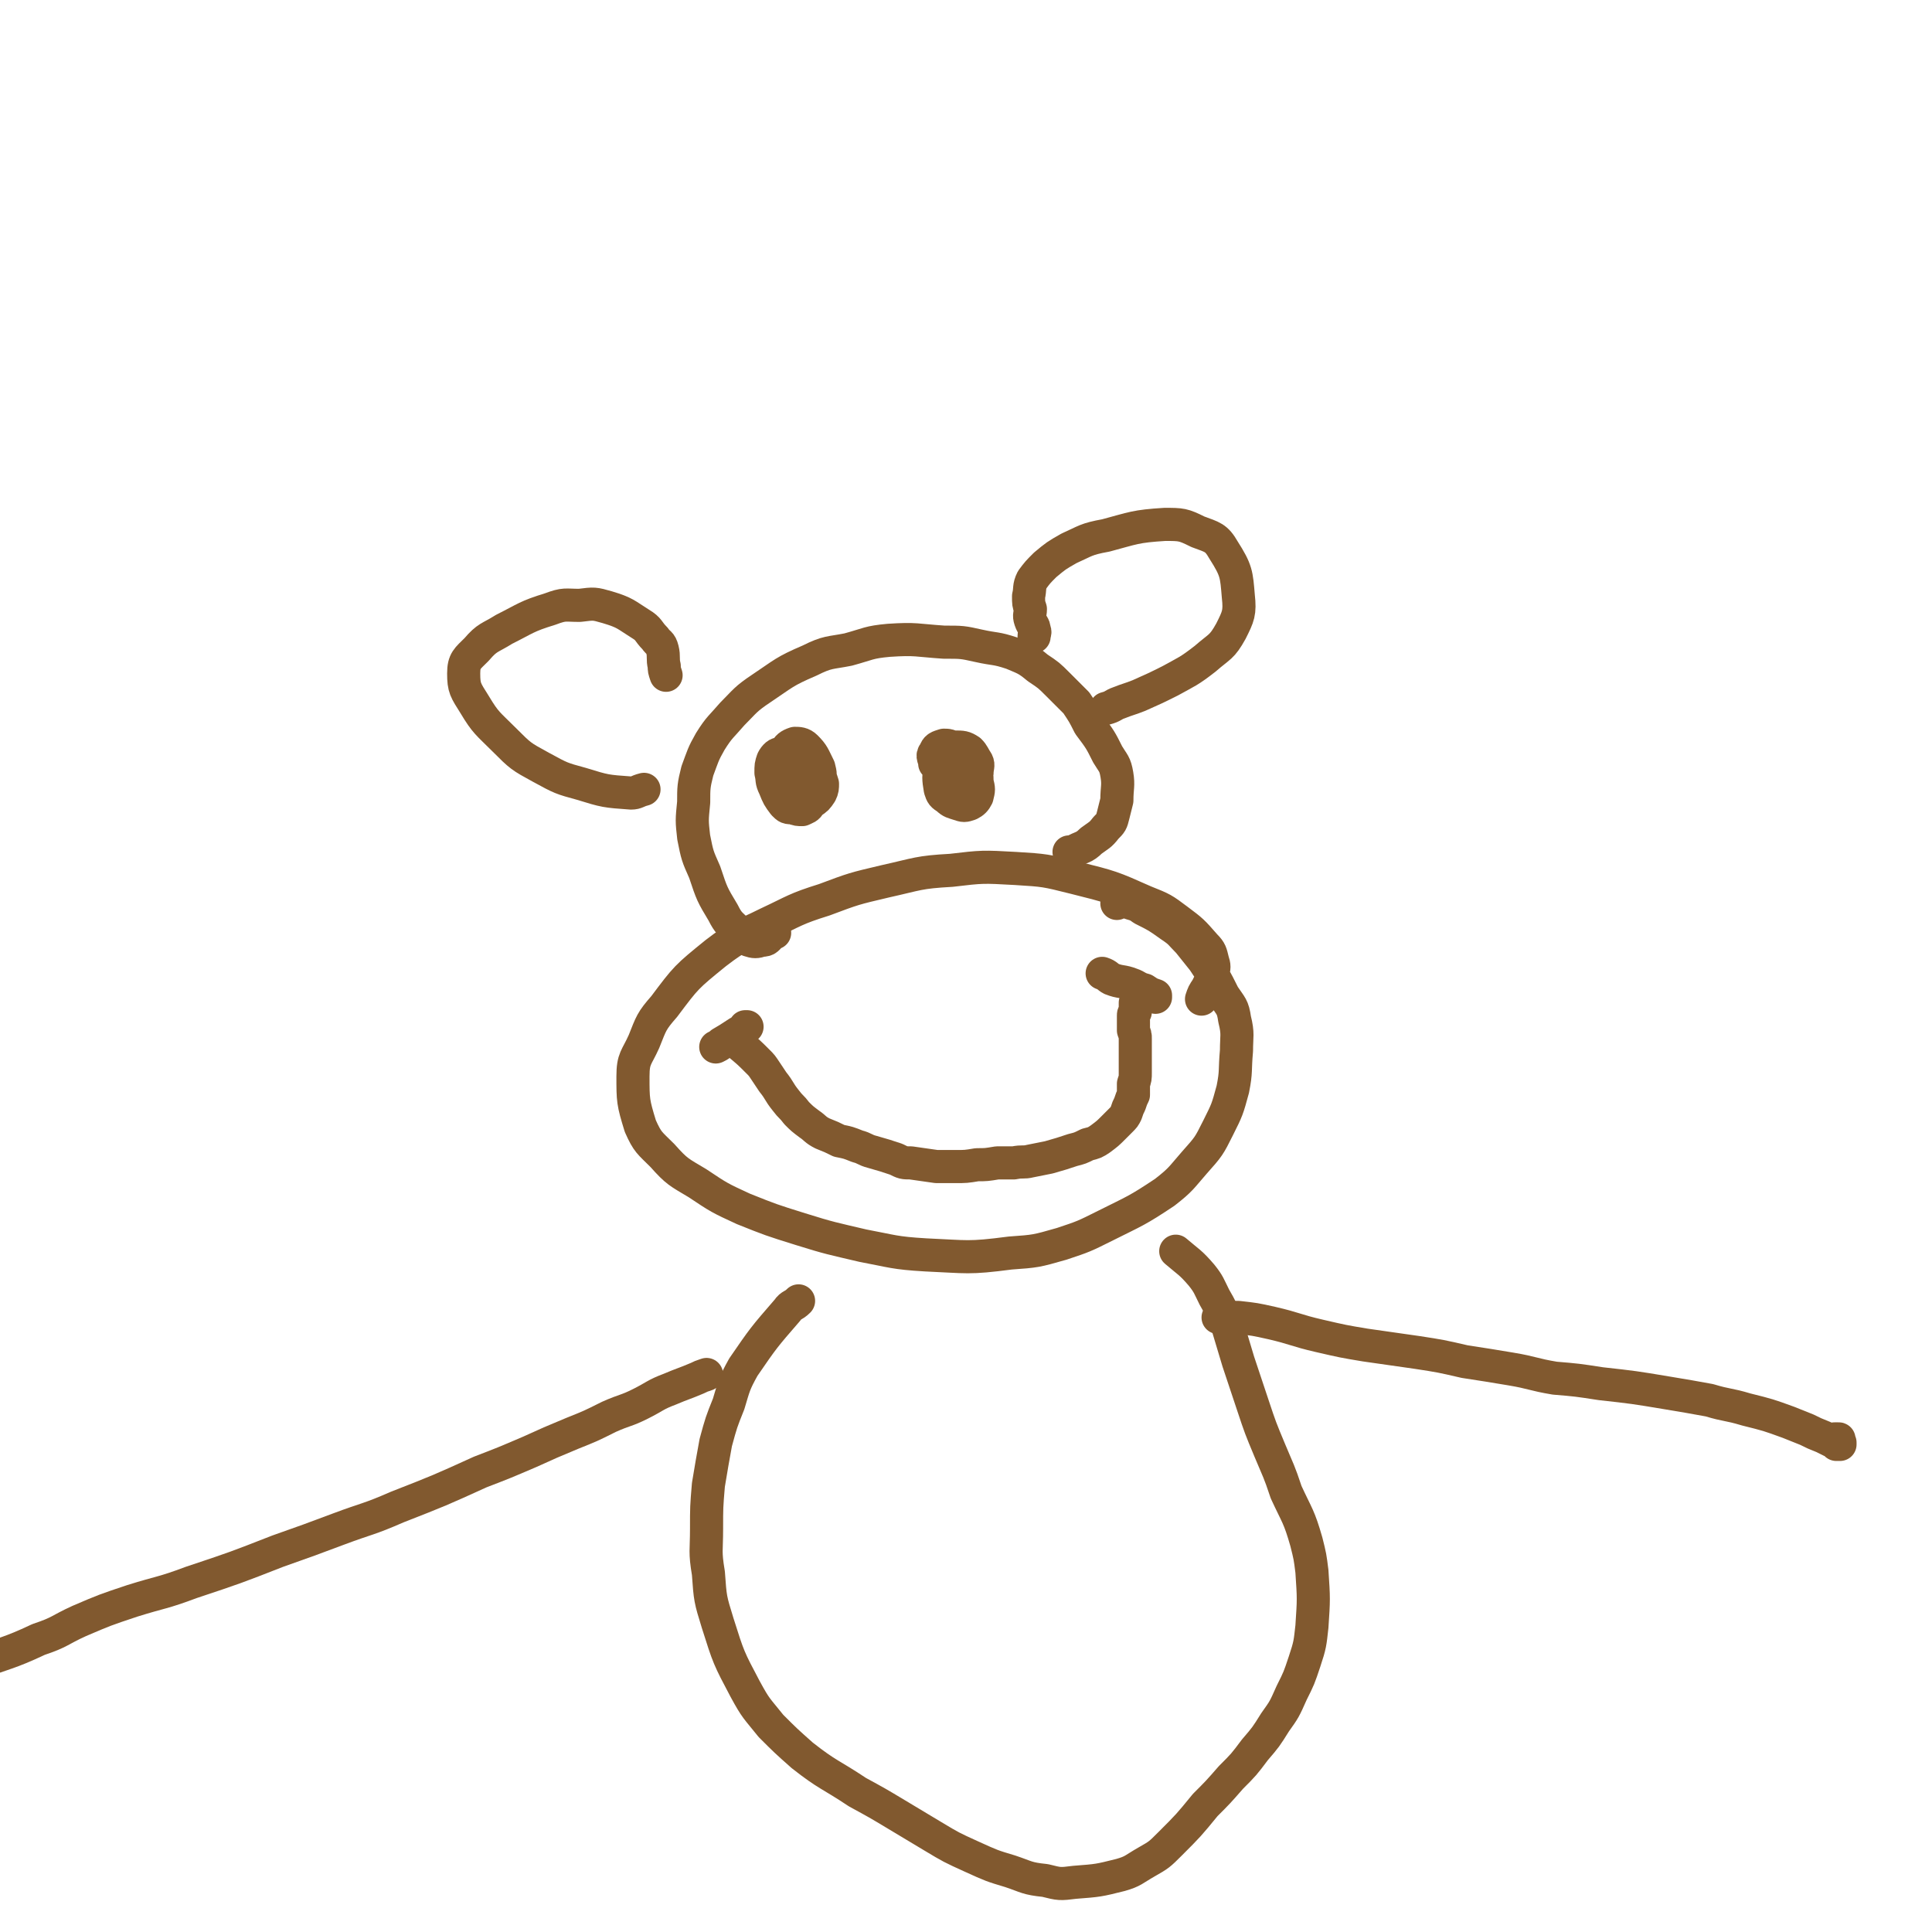 <svg viewBox='0 0 1050 1050' version='1.1' xmlns='http://www.w3.org/2000/svg' xmlns:xlink='http://www.w3.org/1999/xlink'><g fill='none' stroke='#81592F' stroke-width='18' stroke-linecap='round' stroke-linejoin='round'><path d='M653,543c0,0 0,0 0,0 0,0 0,0 0,0 1,-3 1,-3 3,-6 2,-4 2,-4 3,-8 1,-3 1,-4 0,-7 -1,-4 -1,-5 -4,-8 -7,-8 -7,-8 -15,-14 -8,-6 -8,-6 -18,-10 -18,-8 -18,-8 -38,-13 -16,-4 -16,-4 -32,-5 -18,-1 -18,-1 -35,1 -18,1 -18,2 -36,6 -17,4 -17,4 -33,10 -16,5 -16,6 -31,13 -14,7 -15,6 -28,16 -16,13 -16,13 -28,29 -7,8 -7,9 -11,19 -4,9 -6,9 -6,19 0,13 0,14 4,27 4,9 5,9 12,16 8,9 9,9 19,15 12,8 12,8 25,14 15,6 15,6 31,11 16,5 17,5 34,9 16,3 17,4 34,5 23,1 23,2 46,-1 14,-1 14,-1 28,-5 12,-4 12,-4 24,-10 16,-8 17,-8 32,-18 9,-7 9,-8 16,-16 8,-9 8,-9 13,-19 5,-10 5,-10 8,-21 2,-10 1,-10 2,-21 0,-8 1,-9 -1,-17 -1,-7 -2,-7 -6,-13 -5,-10 -5,-10 -11,-19 -4,-5 -4,-5 -8,-10 -5,-5 -4,-5 -10,-9 -7,-5 -7,-5 -15,-9 -4,-3 -4,-2 -9,-4 -2,-1 -2,-2 -4,-2 -1,1 -1,2 -1,3 '/><path d='M581,463c0,0 0,0 0,0 1,0 1,0 2,0 5,-3 6,-2 10,-6 4,-3 5,-3 8,-7 3,-3 3,-3 4,-7 1,-4 1,-4 2,-8 0,-7 1,-8 0,-14 -1,-6 -2,-6 -5,-11 -4,-8 -4,-8 -10,-16 -3,-6 -3,-6 -7,-12 -5,-5 -5,-5 -10,-10 -5,-5 -5,-5 -11,-9 -6,-5 -7,-5 -14,-8 -9,-3 -9,-2 -18,-4 -9,-2 -9,-2 -19,-2 -15,-1 -15,-2 -30,-1 -11,1 -11,2 -22,5 -10,2 -11,1 -21,6 -14,6 -14,7 -26,15 -9,6 -9,7 -16,14 -6,7 -7,7 -12,15 -4,7 -4,8 -7,16 -2,8 -2,9 -2,17 -1,10 -1,10 0,19 2,10 2,10 6,19 4,12 4,12 10,22 3,6 4,6 8,10 3,3 3,3 6,5 3,1 4,1 7,0 3,0 3,-1 5,-3 1,-1 1,-1 2,-1 '/><path d='M562,346c0,0 0,0 0,0 0,-2 1,-2 0,-4 0,-2 -1,-2 -2,-5 -1,-3 0,-3 0,-6 -1,-3 -1,-3 -1,-7 1,-4 0,-5 2,-9 3,-4 3,-4 7,-8 6,-5 6,-5 13,-9 9,-4 9,-5 20,-7 15,-4 16,-5 32,-6 9,0 10,0 18,4 8,3 10,3 14,10 7,11 7,13 8,25 1,9 0,11 -4,19 -5,9 -6,8 -14,15 -9,7 -10,7 -19,12 -8,4 -8,4 -17,8 -5,2 -6,2 -11,4 -3,1 -3,2 -7,3 '/><path d='M362,367c0,0 0,0 0,0 0,0 0,0 0,0 -1,-3 -1,-3 -1,-5 -1,-4 0,-5 -1,-9 -1,-4 -2,-3 -4,-6 -4,-4 -3,-5 -8,-8 -8,-5 -8,-6 -18,-9 -7,-2 -7,-2 -15,-1 -8,0 -8,-1 -16,2 -13,4 -13,5 -25,11 -8,5 -9,4 -15,11 -5,5 -7,6 -7,13 0,8 1,9 6,17 6,10 7,10 16,19 9,9 9,9 20,15 11,6 11,6 22,9 13,4 13,4 27,5 3,0 3,-1 7,-2 '/><path d='M522,427c0,0 0,0 0,0 0,0 0,1 1,0 3,0 4,0 6,-2 2,-1 2,-2 1,-5 0,-3 -1,-3 -3,-5 -2,-3 -2,-3 -4,-5 -3,-2 -3,-2 -6,-2 -3,0 -4,0 -6,2 -1,2 -1,3 0,6 0,3 -1,3 1,6 2,3 3,3 7,4 2,1 3,1 6,0 2,0 3,0 4,-2 2,-2 1,-2 2,-4 0,-3 1,-4 0,-6 -2,-3 -2,-4 -4,-6 -3,-2 -4,-2 -8,-2 -2,0 -3,1 -5,3 -2,3 -2,4 -3,8 -1,5 -1,6 0,12 1,3 1,3 4,5 2,2 3,2 6,3 3,1 3,1 6,0 2,-1 3,-2 4,-4 1,-4 1,-4 0,-8 0,-4 0,-4 -3,-8 -3,-6 -4,-6 -9,-10 -3,-2 -4,-2 -6,-2 -3,1 -4,1 -5,4 -2,2 0,3 0,6 '/><path d='M423,417c0,0 0,0 0,0 0,0 0,0 0,0 1,-4 2,-6 1,-7 -1,-1 -3,1 -4,3 -1,3 -1,3 -1,7 1,4 0,4 2,8 2,5 2,5 5,9 2,2 2,2 5,2 2,1 3,1 5,1 2,-1 3,-1 4,-3 2,-2 2,-2 4,-5 1,-4 1,-4 1,-7 1,-4 1,-4 0,-8 -3,-6 -3,-7 -7,-11 -2,-2 -4,-2 -6,-2 -3,1 -4,2 -5,4 -3,5 -2,6 -3,12 -1,4 -1,4 0,8 1,3 2,3 4,5 3,2 3,2 7,3 3,0 3,1 6,0 3,-2 3,-2 5,-5 1,-2 1,-3 1,-5 -1,-3 -1,-4 -3,-6 0,-1 -1,-1 -3,-1 -2,1 -2,1 -4,2 -1,1 -1,1 -1,3 0,1 -1,1 0,1 0,1 1,1 2,1 1,0 1,0 2,0 0,0 0,0 0,0 '/><path d='M401,567c0,0 0,0 0,0 0,0 0,0 0,0 6,5 6,5 11,10 2,2 2,2 4,5 2,3 2,3 4,6 4,5 3,5 7,10 3,4 3,3 6,7 3,3 3,3 7,6 3,2 3,3 7,5 5,2 5,2 9,4 5,1 5,1 10,3 4,1 4,2 8,3 7,2 7,2 13,4 4,2 4,2 8,2 7,1 7,1 14,2 5,0 5,0 10,0 6,0 6,0 12,-1 5,0 5,0 11,-1 5,0 5,0 9,0 5,-1 5,0 9,-1 5,-1 5,-1 10,-2 7,-2 7,-2 13,-4 4,-1 4,-1 8,-3 4,-1 4,-1 7,-3 4,-3 4,-3 7,-6 2,-2 2,-2 4,-4 2,-2 2,-2 3,-4 1,-3 1,-3 2,-5 1,-3 1,-3 2,-5 0,-3 0,-3 0,-6 1,-3 1,-3 1,-6 0,-4 0,-4 0,-8 0,-2 0,-2 0,-5 0,-2 0,-2 0,-5 0,-3 0,-2 -1,-5 0,-2 0,-2 0,-4 0,-1 0,-1 0,-2 0,-1 0,-1 0,-2 0,-1 0,-1 1,-2 0,-1 0,-1 0,-2 0,-1 0,-1 0,-1 0,-1 0,-1 0,-2 0,0 0,0 0,0 0,0 0,0 0,0 1,0 1,0 1,0 '/><path d='M599,529c0,0 0,0 0,0 3,1 3,2 5,3 5,2 6,1 11,3 3,1 3,2 7,3 3,2 3,2 6,3 0,0 0,0 0,1 1,0 1,0 0,0 0,0 0,0 0,0 '/><path d='M389,569c0,0 0,0 0,0 2,-1 2,-1 3,-2 7,-4 6,-4 13,-8 0,-1 0,-1 0,-1 1,0 1,0 1,0 0,0 0,0 0,0 '/><path d='M434,707c0,0 0,0 0,0 -3,3 -4,2 -6,5 -13,15 -13,15 -24,31 -5,9 -5,10 -8,20 -4,10 -4,10 -7,21 -2,11 -2,11 -4,23 -1,12 -1,12 -1,24 0,12 -1,12 1,24 1,14 1,14 5,27 6,19 6,19 15,36 6,11 6,10 14,20 8,8 8,8 17,16 14,11 15,10 30,20 11,6 11,6 21,12 10,6 10,6 20,12 10,6 10,6 21,11 11,5 11,5 21,8 9,3 9,4 19,5 8,2 8,2 16,1 13,-1 13,-1 25,-4 7,-2 7,-3 14,-7 7,-4 7,-4 13,-10 10,-10 10,-10 19,-21 7,-7 7,-7 14,-15 7,-7 7,-7 13,-15 6,-7 6,-7 11,-15 5,-7 5,-7 9,-16 4,-8 4,-8 7,-17 3,-9 3,-10 4,-19 1,-15 1,-15 0,-30 -1,-8 -1,-8 -3,-16 -4,-14 -5,-14 -11,-27 -4,-12 -4,-11 -9,-23 -5,-12 -5,-12 -9,-24 -4,-12 -4,-12 -8,-24 -3,-10 -3,-10 -6,-20 -3,-8 -3,-8 -7,-15 -3,-6 -3,-7 -7,-12 -6,-7 -7,-7 -14,-13 '/><path d='M384,747c0,0 0,0 0,0 -3,1 -3,1 -5,2 -7,3 -8,3 -15,6 -8,3 -8,4 -16,8 -8,4 -8,3 -17,7 -10,5 -10,5 -20,9 -12,5 -12,5 -23,10 -14,6 -14,6 -27,11 -22,10 -22,10 -45,19 -16,7 -16,6 -32,12 -16,6 -16,6 -33,12 -23,9 -23,9 -47,17 -16,6 -16,5 -32,10 -15,5 -15,5 -29,11 -11,5 -10,6 -22,10 -17,8 -18,7 -36,14 '/><path d='M662,716c0,0 0,0 0,0 0,0 0,0 0,0 5,0 5,0 11,0 9,1 9,1 18,3 13,3 13,4 26,7 13,3 13,3 25,5 14,2 14,2 28,4 13,2 13,2 26,5 13,2 13,2 25,4 12,2 12,3 24,5 12,1 12,1 25,3 18,2 18,2 36,5 12,2 12,2 23,4 10,3 10,2 20,5 12,3 12,3 23,7 5,2 5,2 10,4 4,2 4,2 9,4 2,1 2,1 4,2 1,0 1,0 2,1 1,0 1,1 1,1 0,0 0,0 0,0 1,0 1,0 2,0 0,-1 0,-1 0,-1 -1,-1 -1,-1 -1,-1 0,-1 1,-1 0,-1 0,0 0,0 -1,0 0,0 -1,0 -1,0 -1,0 0,1 -1,1 '/></g>
</svg>